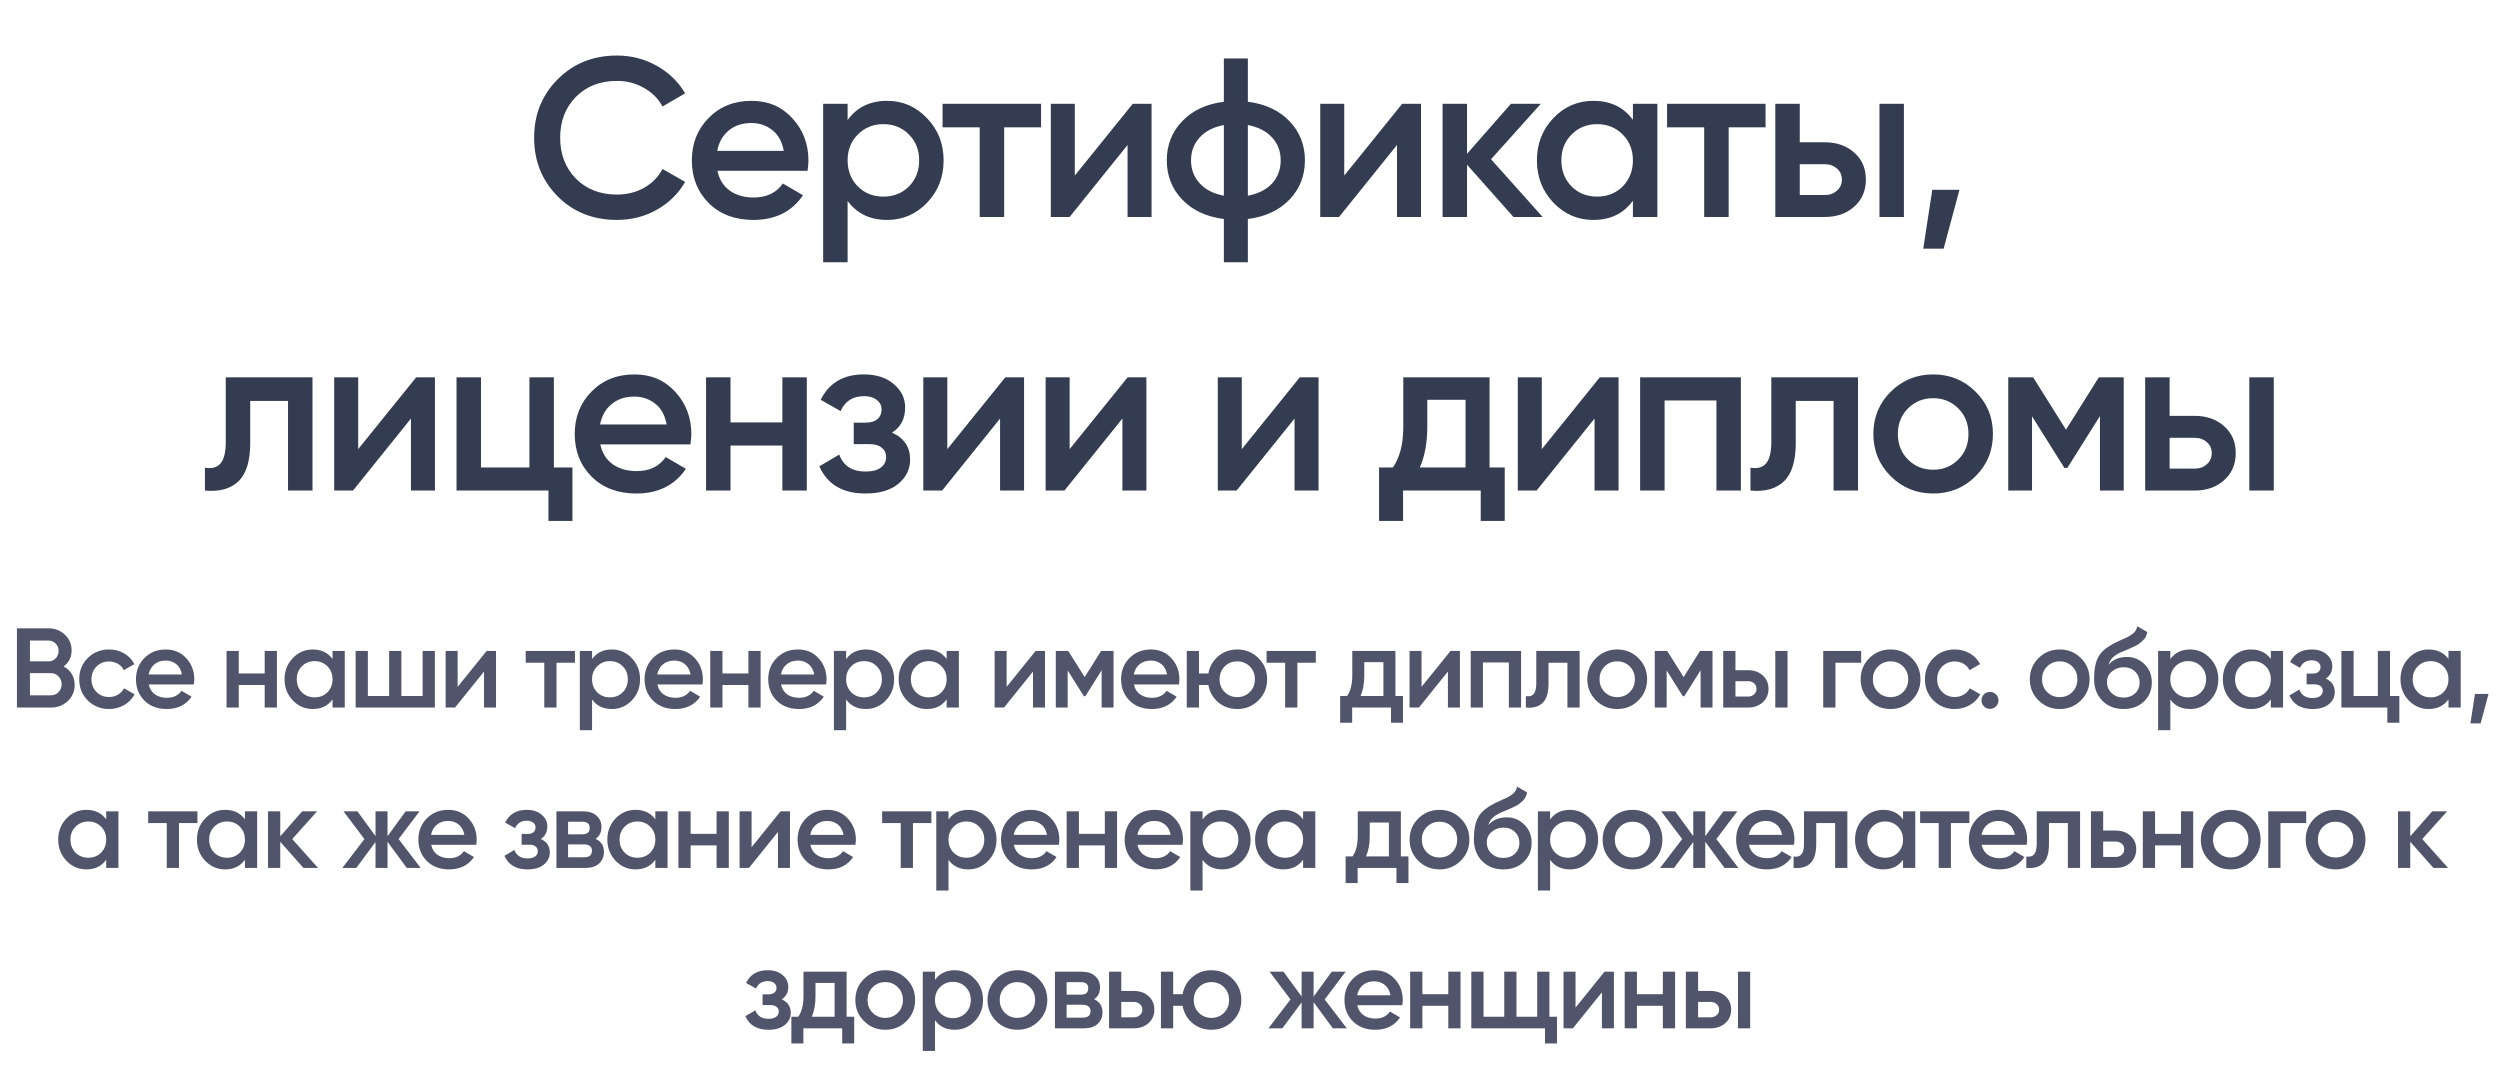 <?xml version="1.0" encoding="UTF-8"?> <svg xmlns="http://www.w3.org/2000/svg" width="265" height="113" viewBox="0 0 265 113" fill="none"> <path d="M65.401 23.312C62.873 23.312 60.777 22.48 59.113 20.816C57.449 19.136 56.617 17.064 56.617 14.6C56.617 12.136 57.449 10.072 59.113 8.408C60.777 6.728 62.873 5.888 65.401 5.888C66.921 5.888 68.321 6.248 69.601 6.968C70.897 7.688 71.905 8.664 72.625 9.896L70.225 11.288C69.777 10.456 69.121 9.8 68.257 9.32C67.409 8.824 66.457 8.576 65.401 8.576C63.609 8.576 62.153 9.144 61.033 10.28C59.929 11.416 59.377 12.856 59.377 14.6C59.377 16.344 59.929 17.784 61.033 18.92C62.153 20.056 63.609 20.624 65.401 20.624C66.457 20.624 67.417 20.384 68.281 19.904C69.145 19.408 69.793 18.744 70.225 17.912L72.625 19.28C71.921 20.512 70.921 21.496 69.625 22.232C68.345 22.952 66.937 23.312 65.401 23.312ZM76.046 18.104C76.239 19.016 76.678 19.72 77.367 20.216C78.055 20.696 78.894 20.936 79.886 20.936C81.263 20.936 82.294 20.44 82.983 19.448L85.118 20.696C83.934 22.44 82.183 23.312 79.862 23.312C77.91 23.312 76.335 22.72 75.135 21.536C73.934 20.336 73.335 18.824 73.335 17C73.335 15.208 73.927 13.712 75.111 12.512C76.294 11.296 77.814 10.688 79.671 10.688C81.43 10.688 82.871 11.304 83.99 12.536C85.126 13.768 85.695 15.264 85.695 17.024C85.695 17.296 85.662 17.656 85.599 18.104H76.046ZM76.022 15.992H83.079C82.903 15.016 82.495 14.28 81.855 13.784C81.231 13.288 80.495 13.04 79.647 13.04C78.686 13.04 77.886 13.304 77.246 13.832C76.606 14.36 76.198 15.08 76.022 15.992ZM94.047 10.688C95.695 10.688 97.103 11.304 98.271 12.536C99.439 13.752 100.023 15.24 100.023 17C100.023 18.776 99.439 20.272 98.271 21.488C97.103 22.704 95.695 23.312 94.047 23.312C92.223 23.312 90.823 22.64 89.847 21.296V27.8H87.255V11H89.847V12.728C90.823 11.368 92.223 10.688 94.047 10.688ZM90.927 19.76C91.647 20.48 92.551 20.84 93.639 20.84C94.727 20.84 95.631 20.48 96.351 19.76C97.071 19.024 97.431 18.104 97.431 17C97.431 15.896 97.071 14.984 96.351 14.264C95.631 13.528 94.727 13.16 93.639 13.16C92.551 13.16 91.647 13.528 90.927 14.264C90.207 14.984 89.847 15.896 89.847 17C89.847 18.104 90.207 19.024 90.927 19.76ZM110.352 11V13.496H106.44V23H103.848V13.496H99.912V11H110.352ZM120.074 11H122.066V23H119.522V15.368L113.378 23H111.386V11H113.93V18.608L120.074 11ZM136.689 12.848C137.777 13.984 138.321 15.368 138.321 17C138.321 18.632 137.777 20.016 136.689 21.152C135.601 22.288 134.129 22.976 132.273 23.216V27.8H129.729V23.216C127.873 22.976 126.401 22.288 125.313 21.152C124.225 20.016 123.681 18.632 123.681 17C123.681 15.368 124.225 13.984 125.313 12.848C126.401 11.712 127.873 11.024 129.729 10.784V6.2H132.273V10.784C134.129 11.024 135.601 11.712 136.689 12.848ZM132.273 20.744C133.377 20.536 134.233 20.104 134.841 19.448C135.449 18.776 135.753 17.96 135.753 17C135.753 16.04 135.449 15.232 134.841 14.576C134.233 13.904 133.377 13.464 132.273 13.256V20.744ZM127.161 14.576C126.553 15.248 126.249 16.056 126.249 17C126.249 17.944 126.553 18.752 127.161 19.424C127.769 20.096 128.625 20.536 129.729 20.744V13.256C128.625 13.464 127.769 13.904 127.161 14.576ZM148.634 11H150.626V23H148.082V15.368L141.938 23H139.946V11H142.49V18.608L148.634 11ZM163.521 23H160.425L155.505 17.456V23H152.913V11H155.505V16.304L160.161 11H163.329L158.049 16.88L163.521 23ZM173.088 11H175.68V23H173.088V21.272C172.112 22.632 170.712 23.312 168.888 23.312C167.24 23.312 165.832 22.704 164.664 21.488C163.496 20.256 162.912 18.76 162.912 17C162.912 15.224 163.496 13.728 164.664 12.512C165.832 11.296 167.24 10.688 168.888 10.688C170.712 10.688 172.112 11.36 173.088 12.704V11ZM166.584 19.76C167.304 20.48 168.208 20.84 169.296 20.84C170.384 20.84 171.288 20.48 172.008 19.76C172.728 19.024 173.088 18.104 173.088 17C173.088 15.896 172.728 14.984 172.008 14.264C171.288 13.528 170.384 13.16 169.296 13.16C168.208 13.16 167.304 13.528 166.584 14.264C165.864 14.984 165.504 15.896 165.504 17C165.504 18.104 165.864 19.024 166.584 19.76ZM187.149 11V13.496H183.237V23H180.645V13.496H176.709V11H187.149ZM193.415 15.08C194.695 15.08 195.743 15.448 196.559 16.184C197.375 16.904 197.783 17.856 197.783 19.04C197.783 20.208 197.375 21.16 196.559 21.896C195.743 22.632 194.695 23 193.415 23H188.183V11H190.775V15.08H193.415ZM199.223 11H201.815V23H199.223V11ZM193.439 20.672C193.951 20.672 194.375 20.52 194.711 20.216C195.063 19.912 195.239 19.52 195.239 19.04C195.239 18.544 195.063 18.152 194.711 17.864C194.375 17.56 193.951 17.408 193.439 17.408H190.775V20.672H193.439ZM207.703 20.12L206.023 26.36H203.863L204.823 20.12H207.703ZM33.123 40V52H30.531V42.496H26.523V46.96C26.523 48.864 26.107 50.216 25.275 51.016C24.443 51.816 23.259 52.144 21.723 52V49.576C22.459 49.704 23.011 49.552 23.379 49.12C23.747 48.688 23.931 47.928 23.931 46.84V40H33.123ZM44.112 40H46.104V52H43.56V44.368L37.416 52H35.424V40H37.968V47.608L44.112 40ZM58.711 49.552H60.679V55.216H58.135V52H48.391V40H50.983V49.552H56.119V40H58.711V49.552ZM63.633 47.104C63.825 48.016 64.265 48.72 64.953 49.216C65.641 49.696 66.481 49.936 67.473 49.936C68.849 49.936 69.881 49.44 70.569 48.448L72.705 49.696C71.521 51.44 69.769 52.312 67.449 52.312C65.497 52.312 63.921 51.72 62.721 50.536C61.521 49.336 60.921 47.824 60.921 46C60.921 44.208 61.513 42.712 62.697 41.512C63.881 40.296 65.401 39.688 67.257 39.688C69.017 39.688 70.457 40.304 71.577 41.536C72.713 42.768 73.281 44.264 73.281 46.024C73.281 46.296 73.249 46.656 73.185 47.104H63.633ZM63.609 44.992H70.665C70.489 44.016 70.081 43.28 69.441 42.784C68.817 42.288 68.081 42.04 67.233 42.04C66.273 42.04 65.473 42.304 64.833 42.832C64.193 43.36 63.785 44.08 63.609 44.992ZM82.93 40H85.522V52H82.93V47.224H77.434V52H74.842V40H77.434V44.776H82.93V40ZM94.553 45.856C95.833 46.432 96.473 47.384 96.473 48.712C96.473 49.736 96.057 50.592 95.225 51.28C94.393 51.968 93.233 52.312 91.745 52.312C89.329 52.312 87.697 51.352 86.849 49.432L88.961 48.184C89.393 49.384 90.329 49.984 91.769 49.984C92.441 49.984 92.969 49.848 93.353 49.576C93.737 49.288 93.929 48.912 93.929 48.448C93.929 48.032 93.777 47.704 93.473 47.464C93.169 47.208 92.745 47.08 92.201 47.08H90.497V44.8H91.769C92.297 44.8 92.705 44.68 92.993 44.44C93.297 44.184 93.449 43.84 93.449 43.408C93.449 42.992 93.281 42.656 92.945 42.4C92.609 42.128 92.161 41.992 91.601 41.992C90.401 41.992 89.569 42.52 89.105 43.576L86.993 42.376C87.889 40.584 89.409 39.688 91.553 39.688C92.897 39.688 93.961 40.032 94.745 40.72C95.545 41.392 95.945 42.216 95.945 43.192C95.945 44.392 95.481 45.28 94.553 45.856ZM106.559 40H108.551V52H106.007V44.368L99.863 52H97.871V40H100.415V47.608L106.559 40ZM119.526 40H121.518V52H118.974V44.368L112.83 52H110.838V40H113.382V47.608L119.526 40ZM137.774 40H139.766V52H137.222V44.368L131.078 52H129.086V40H131.63V47.608L137.774 40ZM157.893 49.552H159.501V55.216H156.957V52H148.725V55.216H146.181V49.552H147.645C148.381 48.512 148.749 47.064 148.749 45.208V40H157.893V49.552ZM150.501 49.552H155.349V42.376H151.293V45.208C151.293 46.92 151.029 48.368 150.501 49.552ZM169.575 40H171.567V52H169.023V44.368L162.879 52H160.887V40H163.431V47.608L169.575 40ZM184.534 40V52H181.942V42.448H176.446V52H173.854V40H184.534ZM196.95 40V52H194.358V42.496H190.35V46.96C190.35 48.864 189.934 50.216 189.102 51.016C188.27 51.816 187.086 52.144 185.55 52V49.576C186.286 49.704 186.838 49.552 187.206 49.12C187.574 48.688 187.758 47.928 187.758 46.84V40H196.95ZM204.914 52.312C203.154 52.312 201.658 51.704 200.426 50.488C199.194 49.272 198.578 47.776 198.578 46C198.578 44.224 199.194 42.728 200.426 41.512C201.658 40.296 203.154 39.688 204.914 39.688C206.69 39.688 208.186 40.296 209.402 41.512C210.634 42.728 211.25 44.224 211.25 46C211.25 47.776 210.634 49.272 209.402 50.488C208.186 51.704 206.69 52.312 204.914 52.312ZM202.25 48.712C202.97 49.432 203.858 49.792 204.914 49.792C205.97 49.792 206.858 49.432 207.578 48.712C208.298 47.992 208.658 47.088 208.658 46C208.658 44.912 208.298 44.008 207.578 43.288C206.858 42.568 205.97 42.208 204.914 42.208C203.858 42.208 202.97 42.568 202.25 43.288C201.53 44.008 201.17 44.912 201.17 46C201.17 47.088 201.53 47.992 202.25 48.712ZM225.114 40V52H222.594V44.104L219.138 49.6H218.826L215.394 44.128V52H212.874V40H215.514L218.994 45.544L222.474 40H225.114ZM232.62 44.08C233.9 44.08 234.948 44.448 235.764 45.184C236.58 45.904 236.988 46.856 236.988 48.04C236.988 49.208 236.58 50.16 235.764 50.896C234.948 51.632 233.9 52 232.62 52H227.388V40H229.98V44.08H232.62ZM238.428 40H241.02V52H238.428V40ZM232.644 49.672C233.156 49.672 233.58 49.52 233.916 49.216C234.268 48.912 234.444 48.52 234.444 48.04C234.444 47.544 234.268 47.152 233.916 46.864C233.58 46.56 233.156 46.408 232.644 46.408H229.98V49.672H232.644Z" fill="#333C50"></path> <path d="M6.739 70.644C7.107 70.836 7.395 71.1 7.603 71.436C7.811 71.772 7.915 72.16 7.915 72.6C7.915 73.288 7.671 73.86 7.183 74.316C6.695 74.772 6.099 75 5.395 75H1.795V66.6H5.131C5.819 66.6 6.399 66.824 6.871 67.272C7.351 67.712 7.591 68.264 7.591 68.928C7.591 69.656 7.307 70.228 6.739 70.644ZM5.131 67.896H3.175V70.104H5.131C5.435 70.104 5.691 70 5.899 69.792C6.107 69.576 6.211 69.312 6.211 69C6.211 68.688 6.107 68.428 5.899 68.22C5.691 68.004 5.435 67.896 5.131 67.896ZM5.395 73.704C5.715 73.704 5.983 73.592 6.199 73.368C6.423 73.136 6.535 72.856 6.535 72.528C6.535 72.2 6.423 71.924 6.199 71.7C5.983 71.468 5.715 71.352 5.395 71.352H3.175V73.704H5.395ZM11.566 75.156C10.662 75.156 9.906 74.852 9.298 74.244C8.698 73.636 8.398 72.888 8.398 72C8.398 71.104 8.698 70.356 9.298 69.756C9.906 69.148 10.662 68.844 11.566 68.844C12.15 68.844 12.682 68.984 13.162 69.264C13.642 69.544 14.002 69.92 14.242 70.392L13.126 71.04C12.99 70.752 12.782 70.528 12.502 70.368C12.23 70.2 11.914 70.116 11.554 70.116C11.026 70.116 10.582 70.296 10.222 70.656C9.87 71.016 9.694 71.464 9.694 72C9.694 72.536 9.87 72.984 10.222 73.344C10.582 73.704 11.026 73.884 11.554 73.884C11.906 73.884 12.222 73.8 12.502 73.632C12.79 73.464 13.006 73.24 13.15 72.96L14.266 73.596C14.01 74.076 13.642 74.456 13.162 74.736C12.682 75.016 12.15 75.156 11.566 75.156ZM15.769 72.552C15.865 73.008 16.085 73.36 16.429 73.608C16.773 73.848 17.193 73.968 17.689 73.968C18.377 73.968 18.893 73.72 19.237 73.224L20.305 73.848C19.713 74.72 18.837 75.156 17.677 75.156C16.701 75.156 15.913 74.86 15.313 74.268C14.713 73.668 14.413 72.912 14.413 72C14.413 71.104 14.709 70.356 15.301 69.756C15.893 69.148 16.653 68.844 17.581 68.844C18.461 68.844 19.181 69.152 19.741 69.768C20.309 70.384 20.593 71.132 20.593 72.012C20.593 72.148 20.577 72.328 20.545 72.552H15.769ZM15.757 71.496H19.285C19.197 71.008 18.993 70.64 18.673 70.392C18.361 70.144 17.993 70.02 17.569 70.02C17.089 70.02 16.689 70.152 16.369 70.416C16.049 70.68 15.845 71.04 15.757 71.496ZM28.057 69H29.353V75H28.057V72.612H25.309V75H24.013V69H25.309V71.388H28.057V69ZM35.249 69H36.545V75H35.249V74.136C34.761 74.816 34.061 75.156 33.149 75.156C32.325 75.156 31.621 74.852 31.037 74.244C30.453 73.628 30.161 72.88 30.161 72C30.161 71.112 30.453 70.364 31.037 69.756C31.621 69.148 32.325 68.844 33.149 68.844C34.061 68.844 34.761 69.18 35.249 69.852V69ZM31.997 73.38C32.357 73.74 32.809 73.92 33.353 73.92C33.897 73.92 34.349 73.74 34.709 73.38C35.069 73.012 35.249 72.552 35.249 72C35.249 71.448 35.069 70.992 34.709 70.632C34.349 70.264 33.897 70.08 33.353 70.08C32.809 70.08 32.357 70.264 31.997 70.632C31.637 70.992 31.457 71.448 31.457 72C31.457 72.552 31.637 73.012 31.997 73.38ZM44.8 69H46.096V75H37.696V69H38.992V73.776H41.248V69H42.544V73.776H44.8V69ZM51.582 69H52.578V75H51.306V71.184L48.234 75H47.238V69H48.51V72.804L51.582 69ZM60.946 69V70.248H58.99V75H57.694V70.248H55.726V69H60.946ZM64.859 68.844C65.683 68.844 66.387 69.152 66.971 69.768C67.555 70.376 67.847 71.12 67.847 72C67.847 72.888 67.555 73.636 66.971 74.244C66.387 74.852 65.683 75.156 64.859 75.156C63.947 75.156 63.247 74.82 62.759 74.148V77.4H61.463V69H62.759V69.864C63.247 69.184 63.947 68.844 64.859 68.844ZM63.299 73.38C63.659 73.74 64.111 73.92 64.655 73.92C65.199 73.92 65.651 73.74 66.011 73.38C66.371 73.012 66.551 72.552 66.551 72C66.551 71.448 66.371 70.992 66.011 70.632C65.651 70.264 65.199 70.08 64.655 70.08C64.111 70.08 63.659 70.264 63.299 70.632C62.939 70.992 62.759 71.448 62.759 72C62.759 72.552 62.939 73.012 63.299 73.38ZM69.681 72.552C69.777 73.008 69.997 73.36 70.341 73.608C70.685 73.848 71.105 73.968 71.601 73.968C72.289 73.968 72.805 73.72 73.149 73.224L74.217 73.848C73.625 74.72 72.749 75.156 71.589 75.156C70.613 75.156 69.825 74.86 69.225 74.268C68.625 73.668 68.325 72.912 68.325 72C68.325 71.104 68.621 70.356 69.213 69.756C69.805 69.148 70.565 68.844 71.493 68.844C72.373 68.844 73.093 69.152 73.653 69.768C74.221 70.384 74.505 71.132 74.505 72.012C74.505 72.148 74.489 72.328 74.457 72.552H69.681ZM69.669 71.496H73.197C73.109 71.008 72.905 70.64 72.585 70.392C72.273 70.144 71.905 70.02 71.481 70.02C71.001 70.02 70.601 70.152 70.281 70.416C69.961 70.68 69.757 71.04 69.669 71.496ZM79.33 69H80.626V75H79.33V72.612H76.582V75H75.286V69H76.582V71.388H79.33V69ZM82.789 72.552C82.885 73.008 83.105 73.36 83.449 73.608C83.793 73.848 84.213 73.968 84.709 73.968C85.397 73.968 85.913 73.72 86.257 73.224L87.325 73.848C86.733 74.72 85.857 75.156 84.697 75.156C83.721 75.156 82.933 74.86 82.333 74.268C81.733 73.668 81.433 72.912 81.433 72C81.433 71.104 81.729 70.356 82.321 69.756C82.913 69.148 83.673 68.844 84.601 68.844C85.481 68.844 86.201 69.152 86.761 69.768C87.329 70.384 87.613 71.132 87.613 72.012C87.613 72.148 87.597 72.328 87.565 72.552H82.789ZM82.777 71.496H86.305C86.217 71.008 86.013 70.64 85.693 70.392C85.381 70.144 85.013 70.02 84.589 70.02C84.109 70.02 83.709 70.152 83.389 70.416C83.069 70.68 82.865 71.04 82.777 71.496ZM91.79 68.844C92.614 68.844 93.318 69.152 93.902 69.768C94.486 70.376 94.778 71.12 94.778 72C94.778 72.888 94.486 73.636 93.902 74.244C93.318 74.852 92.614 75.156 91.79 75.156C90.878 75.156 90.178 74.82 89.69 74.148V77.4H88.394V69H89.69V69.864C90.178 69.184 90.878 68.844 91.79 68.844ZM90.23 73.38C90.59 73.74 91.042 73.92 91.586 73.92C92.13 73.92 92.582 73.74 92.942 73.38C93.302 73.012 93.482 72.552 93.482 72C93.482 71.448 93.302 70.992 92.942 70.632C92.582 70.264 92.13 70.08 91.586 70.08C91.042 70.08 90.59 70.264 90.23 70.632C89.87 70.992 89.69 71.448 89.69 72C89.69 72.552 89.87 73.012 90.23 73.38ZM100.344 69H101.64V75H100.344V74.136C99.856 74.816 99.156 75.156 98.244 75.156C97.42 75.156 96.716 74.852 96.132 74.244C95.548 73.628 95.256 72.88 95.256 72C95.256 71.112 95.548 70.364 96.132 69.756C96.716 69.148 97.42 68.844 98.244 68.844C99.156 68.844 99.856 69.18 100.344 69.852V69ZM97.092 73.38C97.452 73.74 97.904 73.92 98.448 73.92C98.992 73.92 99.444 73.74 99.804 73.38C100.164 73.012 100.344 72.552 100.344 72C100.344 71.448 100.164 70.992 99.804 70.632C99.444 70.264 98.992 70.08 98.448 70.08C97.904 70.08 97.452 70.264 97.092 70.632C96.732 70.992 96.552 71.448 96.552 72C96.552 72.552 96.732 73.012 97.092 73.38ZM109.775 69H110.771V75H109.499V71.184L106.427 75H105.431V69H106.703V72.804L109.775 69ZM118.035 69V75H116.775V71.052L115.047 73.8H114.891L113.175 71.064V75H111.915V69H113.235L114.975 71.772L116.715 69H118.035ZM120.192 72.552C120.288 73.008 120.508 73.36 120.852 73.608C121.196 73.848 121.616 73.968 122.112 73.968C122.8 73.968 123.316 73.72 123.66 73.224L124.728 73.848C124.136 74.72 123.26 75.156 122.1 75.156C121.124 75.156 120.336 74.86 119.736 74.268C119.136 73.668 118.836 72.912 118.836 72C118.836 71.104 119.132 70.356 119.724 69.756C120.316 69.148 121.076 68.844 122.004 68.844C122.884 68.844 123.604 69.152 124.164 69.768C124.732 70.384 125.016 71.132 125.016 72.012C125.016 72.148 125 72.328 124.968 72.552H120.192ZM120.18 71.496H123.708C123.62 71.008 123.416 70.64 123.096 70.392C122.784 70.144 122.416 70.02 121.992 70.02C121.512 70.02 121.112 70.152 120.792 70.416C120.472 70.68 120.268 71.04 120.18 71.496ZM131.148 68.844C132.028 68.844 132.776 69.148 133.392 69.756C134.008 70.364 134.316 71.112 134.316 72C134.316 72.888 134.008 73.636 133.392 74.244C132.776 74.852 132.028 75.156 131.148 75.156C130.372 75.156 129.7 74.92 129.132 74.448C128.572 73.968 128.224 73.356 128.088 72.612H127.092V75H125.796V69H127.092V71.388H128.088C128.224 70.644 128.572 70.036 129.132 69.564C129.7 69.084 130.372 68.844 131.148 68.844ZM129.816 73.356C130.176 73.716 130.62 73.896 131.148 73.896C131.676 73.896 132.12 73.716 132.48 73.356C132.84 72.996 133.02 72.544 133.02 72C133.02 71.456 132.84 71.004 132.48 70.644C132.12 70.284 131.676 70.104 131.148 70.104C130.62 70.104 130.176 70.284 129.816 70.644C129.456 71.004 129.276 71.456 129.276 72C129.276 72.544 129.456 72.996 129.816 73.356ZM139.477 69V70.248H137.521V75H136.225V70.248H134.257V69H139.477ZM147.914 73.776H148.718V76.608H147.446V75H143.33V76.608H142.058V73.776H142.79C143.158 73.256 143.342 72.532 143.342 71.604V69H147.914V73.776ZM144.218 73.776H146.642V70.188H144.614V71.604C144.614 72.46 144.482 73.184 144.218 73.776ZM153.755 69H154.751V75H153.479V71.184L150.407 75H149.411V69H150.683V72.804L153.755 69ZM161.235 69V75H159.939V70.224H157.191V75H155.895V69H161.235ZM167.442 69V75H166.146V70.248H164.142V72.48C164.142 73.432 163.934 74.108 163.518 74.508C163.102 74.908 162.51 75.072 161.742 75V73.788C162.11 73.852 162.386 73.776 162.57 73.56C162.754 73.344 162.846 72.964 162.846 72.42V69H167.442ZM171.425 75.156C170.545 75.156 169.797 74.852 169.181 74.244C168.565 73.636 168.257 72.888 168.257 72C168.257 71.112 168.565 70.364 169.181 69.756C169.797 69.148 170.545 68.844 171.425 68.844C172.313 68.844 173.061 69.148 173.669 69.756C174.285 70.364 174.593 71.112 174.593 72C174.593 72.888 174.285 73.636 173.669 74.244C173.061 74.852 172.313 75.156 171.425 75.156ZM170.093 73.356C170.453 73.716 170.897 73.896 171.425 73.896C171.953 73.896 172.397 73.716 172.757 73.356C173.117 72.996 173.297 72.544 173.297 72C173.297 71.456 173.117 71.004 172.757 70.644C172.397 70.284 171.953 70.104 171.425 70.104C170.897 70.104 170.453 70.284 170.093 70.644C169.733 71.004 169.553 71.456 169.553 72C169.553 72.544 169.733 72.996 170.093 73.356ZM181.525 69V75H180.265V71.052L178.537 73.8H178.381L176.665 71.064V75H175.405V69H176.725L178.465 71.772L180.205 69H181.525ZM185.278 71.04C185.918 71.04 186.442 71.224 186.85 71.592C187.258 71.952 187.462 72.428 187.462 73.02C187.462 73.604 187.258 74.08 186.85 74.448C186.442 74.816 185.918 75 185.278 75H182.662V69H183.958V71.04H185.278ZM188.182 69H189.478V75H188.182V69ZM185.29 73.836C185.546 73.836 185.758 73.76 185.926 73.608C186.102 73.456 186.19 73.26 186.19 73.02C186.19 72.772 186.102 72.576 185.926 72.432C185.758 72.28 185.546 72.204 185.29 72.204H183.958V73.836H185.29ZM197.282 69V70.248H194.558V75H193.262V69H197.282ZM200.398 75.156C199.518 75.156 198.77 74.852 198.154 74.244C197.538 73.636 197.23 72.888 197.23 72C197.23 71.112 197.538 70.364 198.154 69.756C198.77 69.148 199.518 68.844 200.398 68.844C201.286 68.844 202.034 69.148 202.642 69.756C203.258 70.364 203.566 71.112 203.566 72C203.566 72.888 203.258 73.636 202.642 74.244C202.034 74.852 201.286 75.156 200.398 75.156ZM199.066 73.356C199.426 73.716 199.87 73.896 200.398 73.896C200.926 73.896 201.37 73.716 201.73 73.356C202.09 72.996 202.27 72.544 202.27 72C202.27 71.456 202.09 71.004 201.73 70.644C201.37 70.284 200.926 70.104 200.398 70.104C199.87 70.104 199.426 70.284 199.066 70.644C198.706 71.004 198.526 71.456 198.526 72C198.526 72.544 198.706 72.996 199.066 73.356ZM207.21 75.156C206.306 75.156 205.55 74.852 204.942 74.244C204.342 73.636 204.042 72.888 204.042 72C204.042 71.104 204.342 70.356 204.942 69.756C205.55 69.148 206.306 68.844 207.21 68.844C207.794 68.844 208.326 68.984 208.806 69.264C209.286 69.544 209.646 69.92 209.886 70.392L208.77 71.04C208.634 70.752 208.426 70.528 208.146 70.368C207.874 70.2 207.558 70.116 207.198 70.116C206.67 70.116 206.226 70.296 205.866 70.656C205.514 71.016 205.338 71.464 205.338 72C205.338 72.536 205.514 72.984 205.866 73.344C206.226 73.704 206.67 73.884 207.198 73.884C207.55 73.884 207.866 73.8 208.146 73.632C208.434 73.464 208.65 73.24 208.794 72.96L209.91 73.596C209.654 74.076 209.286 74.456 208.806 74.736C208.326 75.016 207.794 75.156 207.21 75.156ZM211.575 74.88C211.399 75.056 211.187 75.144 210.939 75.144C210.691 75.144 210.479 75.056 210.303 74.88C210.127 74.704 210.039 74.492 210.039 74.244C210.039 73.996 210.123 73.784 210.291 73.608C210.467 73.432 210.683 73.344 210.939 73.344C211.187 73.344 211.399 73.432 211.575 73.608C211.751 73.784 211.839 73.996 211.839 74.244C211.839 74.492 211.751 74.704 211.575 74.88ZM218.329 75.156C217.449 75.156 216.701 74.852 216.085 74.244C215.469 73.636 215.161 72.888 215.161 72C215.161 71.112 215.469 70.364 216.085 69.756C216.701 69.148 217.449 68.844 218.329 68.844C219.217 68.844 219.965 69.148 220.573 69.756C221.189 70.364 221.497 71.112 221.497 72C221.497 72.888 221.189 73.636 220.573 74.244C219.965 74.852 219.217 75.156 218.329 75.156ZM216.997 73.356C217.357 73.716 217.801 73.896 218.329 73.896C218.857 73.896 219.301 73.716 219.661 73.356C220.021 72.996 220.201 72.544 220.201 72C220.201 71.456 220.021 71.004 219.661 70.644C219.301 70.284 218.857 70.104 218.329 70.104C217.801 70.104 217.357 70.284 216.997 70.644C216.637 71.004 216.457 71.456 216.457 72C216.457 72.544 216.637 72.996 216.997 73.356ZM225.093 75.156C224.173 75.156 223.421 74.86 222.837 74.268C222.261 73.668 221.973 72.904 221.973 71.976C221.973 70.96 222.125 70.176 222.429 69.624C222.733 69.064 223.349 68.556 224.277 68.1C224.429 68.028 224.653 67.924 224.949 67.788C225.253 67.652 225.461 67.556 225.573 67.5C225.685 67.436 225.825 67.348 225.993 67.236C226.161 67.116 226.285 66.992 226.365 66.864C226.445 66.728 226.509 66.568 226.557 66.384L227.613 66.996C227.581 67.172 227.529 67.336 227.457 67.488C227.385 67.632 227.281 67.768 227.145 67.896C227.009 68.024 226.889 68.128 226.785 68.208C226.689 68.288 226.525 68.384 226.293 68.496C226.061 68.608 225.889 68.688 225.777 68.736C225.673 68.784 225.473 68.868 225.177 68.988C224.649 69.196 224.261 69.412 224.013 69.636C223.773 69.852 223.605 70.124 223.509 70.452C223.989 69.908 224.641 69.636 225.465 69.636C226.169 69.636 226.781 69.888 227.301 70.392C227.829 70.896 228.093 71.548 228.093 72.348C228.093 73.164 227.813 73.836 227.253 74.364C226.701 74.892 225.981 75.156 225.093 75.156ZM225.081 73.944C225.585 73.944 225.997 73.796 226.317 73.5C226.637 73.196 226.797 72.812 226.797 72.348C226.797 71.876 226.637 71.488 226.317 71.184C226.005 70.88 225.597 70.728 225.093 70.728C224.645 70.728 224.241 70.872 223.881 71.16C223.521 71.44 223.341 71.816 223.341 72.288C223.341 72.768 223.509 73.164 223.845 73.476C224.181 73.788 224.593 73.944 225.081 73.944ZM232.154 68.844C232.978 68.844 233.682 69.152 234.266 69.768C234.85 70.376 235.142 71.12 235.142 72C235.142 72.888 234.85 73.636 234.266 74.244C233.682 74.852 232.978 75.156 232.154 75.156C231.242 75.156 230.542 74.82 230.054 74.148V77.4H228.758V69H230.054V69.864C230.542 69.184 231.242 68.844 232.154 68.844ZM230.594 73.38C230.954 73.74 231.406 73.92 231.95 73.92C232.494 73.92 232.946 73.74 233.306 73.38C233.666 73.012 233.846 72.552 233.846 72C233.846 71.448 233.666 70.992 233.306 70.632C232.946 70.264 232.494 70.08 231.95 70.08C231.406 70.08 230.954 70.264 230.594 70.632C230.234 70.992 230.054 71.448 230.054 72C230.054 72.552 230.234 73.012 230.594 73.38ZM240.708 69H242.004V75H240.708V74.136C240.22 74.816 239.52 75.156 238.608 75.156C237.784 75.156 237.08 74.852 236.496 74.244C235.912 73.628 235.62 72.88 235.62 72C235.62 71.112 235.912 70.364 236.496 69.756C237.08 69.148 237.784 68.844 238.608 68.844C239.52 68.844 240.22 69.18 240.708 69.852V69ZM237.456 73.38C237.816 73.74 238.268 73.92 238.812 73.92C239.356 73.92 239.808 73.74 240.168 73.38C240.528 73.012 240.708 72.552 240.708 72C240.708 71.448 240.528 70.992 240.168 70.632C239.808 70.264 239.356 70.08 238.812 70.08C238.268 70.08 237.816 70.264 237.456 70.632C237.096 70.992 236.916 71.448 236.916 72C236.916 72.552 237.096 73.012 237.456 73.38ZM246.527 71.928C247.167 72.216 247.487 72.692 247.487 73.356C247.487 73.868 247.279 74.296 246.863 74.64C246.447 74.984 245.867 75.156 245.123 75.156C243.915 75.156 243.099 74.676 242.675 73.716L243.731 73.092C243.947 73.692 244.415 73.992 245.135 73.992C245.471 73.992 245.735 73.924 245.927 73.788C246.119 73.644 246.215 73.456 246.215 73.224C246.215 73.016 246.139 72.852 245.987 72.732C245.835 72.604 245.623 72.54 245.351 72.54H244.499V71.4H245.135C245.399 71.4 245.603 71.34 245.747 71.22C245.899 71.092 245.975 70.92 245.975 70.704C245.975 70.496 245.891 70.328 245.723 70.2C245.555 70.064 245.331 69.996 245.051 69.996C244.451 69.996 244.035 70.26 243.803 70.788L242.747 70.188C243.195 69.292 243.955 68.844 245.027 68.844C245.699 68.844 246.231 69.016 246.623 69.36C247.023 69.696 247.223 70.108 247.223 70.596C247.223 71.196 246.991 71.64 246.527 71.928ZM253.346 73.776H254.33V76.608H253.058V75H248.186V69H249.482V73.776H252.05V69H253.346V73.776ZM259.538 69H260.834V75H259.538V74.136C259.05 74.816 258.35 75.156 257.438 75.156C256.614 75.156 255.91 74.852 255.326 74.244C254.742 73.628 254.45 72.88 254.45 72C254.45 71.112 254.742 70.364 255.326 69.756C255.91 69.148 256.614 68.844 257.438 68.844C258.35 68.844 259.05 69.18 259.538 69.852V69ZM256.286 73.38C256.646 73.74 257.098 73.92 257.642 73.92C258.186 73.92 258.638 73.74 258.998 73.38C259.358 73.012 259.538 72.552 259.538 72C259.538 71.448 259.358 70.992 258.998 70.632C258.638 70.264 258.186 70.08 257.642 70.08C257.098 70.08 256.646 70.264 256.286 70.632C255.926 70.992 255.746 71.448 255.746 72C255.746 72.552 255.926 73.012 256.286 73.38ZM263.785 73.56L262.945 76.68H261.865L262.345 73.56H263.785ZM11.258 86H12.554V92H11.258V91.136C10.77 91.816 10.07 92.156 9.158 92.156C8.334 92.156 7.63 91.852 7.046 91.244C6.462 90.628 6.17 89.88 6.17 89C6.17 88.112 6.462 87.364 7.046 86.756C7.63 86.148 8.334 85.844 9.158 85.844C10.07 85.844 10.77 86.18 11.258 86.852V86ZM8.006 90.38C8.366 90.74 8.818 90.92 9.362 90.92C9.906 90.92 10.358 90.74 10.718 90.38C11.078 90.012 11.258 89.552 11.258 89C11.258 88.448 11.078 87.992 10.718 87.632C10.358 87.264 9.906 87.08 9.362 87.08C8.818 87.08 8.366 87.264 8.006 87.632C7.646 87.992 7.466 88.448 7.466 89C7.466 89.552 7.646 90.012 8.006 90.38ZM20.928 86V87.248H18.972V92H17.676V87.248H15.708V86H20.928ZM25.963 86H27.259V92H25.963V91.136C25.475 91.816 24.775 92.156 23.863 92.156C23.039 92.156 22.335 91.852 21.751 91.244C21.167 90.628 20.875 89.88 20.875 89C20.875 88.112 21.167 87.364 21.751 86.756C22.335 86.148 23.039 85.844 23.863 85.844C24.775 85.844 25.475 86.18 25.963 86.852V86ZM22.711 90.38C23.071 90.74 23.523 90.92 24.067 90.92C24.611 90.92 25.063 90.74 25.423 90.38C25.783 90.012 25.963 89.552 25.963 89C25.963 88.448 25.783 87.992 25.423 87.632C25.063 87.264 24.611 87.08 24.067 87.08C23.523 87.08 23.071 87.264 22.711 87.632C22.351 87.992 22.171 88.448 22.171 89C22.171 89.552 22.351 90.012 22.711 90.38ZM33.714 92H32.166L29.706 89.228V92H28.41V86H29.706V88.652L32.033 86H33.617L30.977 88.94L33.714 92ZM44.593 92H43.117L41.077 89.228V92H39.805V89.252L37.765 92H36.289L38.629 88.94L36.409 86H37.885L39.805 88.628V86H41.077V88.64L42.997 86H44.473L42.253 88.94L44.593 92ZM45.705 89.552C45.801 90.008 46.021 90.36 46.365 90.608C46.709 90.848 47.129 90.968 47.625 90.968C48.313 90.968 48.829 90.72 49.173 90.224L50.241 90.848C49.649 91.72 48.773 92.156 47.613 92.156C46.637 92.156 45.849 91.86 45.249 91.268C44.649 90.668 44.349 89.912 44.349 89C44.349 88.104 44.645 87.356 45.237 86.756C45.829 86.148 46.589 85.844 47.517 85.844C48.397 85.844 49.117 86.152 49.677 86.768C50.245 87.384 50.529 88.132 50.529 89.012C50.529 89.148 50.513 89.328 50.481 89.552H45.705ZM45.693 88.496H49.221C49.133 88.008 48.929 87.64 48.609 87.392C48.297 87.144 47.929 87.02 47.505 87.02C47.025 87.02 46.625 87.152 46.305 87.416C45.985 87.68 45.781 88.04 45.693 88.496ZM57.321 88.928C57.961 89.216 58.281 89.692 58.281 90.356C58.281 90.868 58.073 91.296 57.657 91.64C57.241 91.984 56.661 92.156 55.917 92.156C54.709 92.156 53.893 91.676 53.469 90.716L54.525 90.092C54.741 90.692 55.209 90.992 55.929 90.992C56.265 90.992 56.529 90.924 56.721 90.788C56.913 90.644 57.009 90.456 57.009 90.224C57.009 90.016 56.933 89.852 56.781 89.732C56.629 89.604 56.417 89.54 56.145 89.54H55.293V88.4H55.929C56.193 88.4 56.397 88.34 56.541 88.22C56.693 88.092 56.769 87.92 56.769 87.704C56.769 87.496 56.685 87.328 56.517 87.2C56.349 87.064 56.125 86.996 55.845 86.996C55.245 86.996 54.829 87.26 54.597 87.788L53.541 87.188C53.989 86.292 54.749 85.844 55.821 85.844C56.493 85.844 57.025 86.016 57.417 86.36C57.817 86.696 58.017 87.108 58.017 87.596C58.017 88.196 57.785 88.64 57.321 88.928ZM63.132 88.916C63.724 89.188 64.02 89.648 64.02 90.296C64.02 90.8 63.848 91.212 63.504 91.532C63.168 91.844 62.684 92 62.052 92H58.98V86H61.812C62.428 86 62.904 86.156 63.24 86.468C63.584 86.772 63.756 87.168 63.756 87.656C63.756 88.224 63.548 88.644 63.132 88.916ZM61.716 87.104H60.216V88.436H61.716C62.244 88.436 62.508 88.212 62.508 87.764C62.508 87.324 62.244 87.104 61.716 87.104ZM61.932 90.872C62.476 90.872 62.748 90.636 62.748 90.164C62.748 89.956 62.676 89.796 62.532 89.684C62.388 89.564 62.188 89.504 61.932 89.504H60.216V90.872H61.932ZM69.466 86H70.762V92H69.466V91.136C68.978 91.816 68.278 92.156 67.366 92.156C66.542 92.156 65.838 91.852 65.254 91.244C64.67 90.628 64.378 89.88 64.378 89C64.378 88.112 64.67 87.364 65.254 86.756C65.838 86.148 66.542 85.844 67.366 85.844C68.278 85.844 68.978 86.18 69.466 86.852V86ZM66.214 90.38C66.574 90.74 67.026 90.92 67.57 90.92C68.114 90.92 68.566 90.74 68.926 90.38C69.286 90.012 69.466 89.552 69.466 89C69.466 88.448 69.286 87.992 68.926 87.632C68.566 87.264 68.114 87.08 67.57 87.08C67.026 87.08 66.574 87.264 66.214 87.632C65.854 87.992 65.674 88.448 65.674 89C65.674 89.552 65.854 90.012 66.214 90.38ZM75.956 86H77.252V92H75.956V89.612H73.208V92H71.912V86H73.208V88.388H75.956V86ZM82.74 86H83.736V92H82.464V88.184L79.392 92H78.396V86H79.668V89.804L82.74 86ZM85.9 89.552C85.996 90.008 86.216 90.36 86.56 90.608C86.904 90.848 87.324 90.968 87.82 90.968C88.508 90.968 89.024 90.72 89.368 90.224L90.436 90.848C89.844 91.72 88.968 92.156 87.808 92.156C86.832 92.156 86.044 91.86 85.444 91.268C84.844 90.668 84.544 89.912 84.544 89C84.544 88.104 84.84 87.356 85.432 86.756C86.024 86.148 86.784 85.844 87.712 85.844C88.592 85.844 89.312 86.152 89.872 86.768C90.44 87.384 90.724 88.132 90.724 89.012C90.724 89.148 90.708 89.328 90.676 89.552H85.9ZM85.888 88.496H89.416C89.328 88.008 89.124 87.64 88.804 87.392C88.492 87.144 88.124 87.02 87.7 87.02C87.22 87.02 86.82 87.152 86.5 87.416C86.18 87.68 85.976 88.04 85.888 88.496ZM98.728 86V87.248H96.772V92H95.476V87.248H93.508V86H98.728ZM102.641 85.844C103.465 85.844 104.169 86.152 104.753 86.768C105.337 87.376 105.629 88.12 105.629 89C105.629 89.888 105.337 90.636 104.753 91.244C104.169 91.852 103.465 92.156 102.641 92.156C101.729 92.156 101.029 91.82 100.541 91.148V94.4H99.245V86H100.541V86.864C101.029 86.184 101.729 85.844 102.641 85.844ZM101.081 90.38C101.441 90.74 101.893 90.92 102.437 90.92C102.981 90.92 103.433 90.74 103.793 90.38C104.153 90.012 104.333 89.552 104.333 89C104.333 88.448 104.153 87.992 103.793 87.632C103.433 87.264 102.981 87.08 102.437 87.08C101.893 87.08 101.441 87.264 101.081 87.632C100.721 87.992 100.541 88.448 100.541 89C100.541 89.552 100.721 90.012 101.081 90.38ZM107.464 89.552C107.56 90.008 107.78 90.36 108.124 90.608C108.468 90.848 108.888 90.968 109.384 90.968C110.072 90.968 110.588 90.72 110.932 90.224L112 90.848C111.408 91.72 110.532 92.156 109.372 92.156C108.396 92.156 107.608 91.86 107.008 91.268C106.408 90.668 106.108 89.912 106.108 89C106.108 88.104 106.404 87.356 106.996 86.756C107.588 86.148 108.348 85.844 109.276 85.844C110.156 85.844 110.876 86.152 111.436 86.768C112.004 87.384 112.288 88.132 112.288 89.012C112.288 89.148 112.272 89.328 112.24 89.552H107.464ZM107.452 88.496H110.98C110.892 88.008 110.688 87.64 110.368 87.392C110.056 87.144 109.688 87.02 109.264 87.02C108.784 87.02 108.384 87.152 108.064 87.416C107.744 87.68 107.54 88.04 107.452 88.496ZM117.112 86H118.408V92H117.112V89.612H114.364V92H113.068V86H114.364V88.388H117.112V86ZM120.572 89.552C120.668 90.008 120.888 90.36 121.232 90.608C121.576 90.848 121.996 90.968 122.492 90.968C123.18 90.968 123.696 90.72 124.04 90.224L125.108 90.848C124.516 91.72 123.64 92.156 122.48 92.156C121.504 92.156 120.716 91.86 120.116 91.268C119.516 90.668 119.216 89.912 119.216 89C119.216 88.104 119.512 87.356 120.104 86.756C120.696 86.148 121.456 85.844 122.384 85.844C123.264 85.844 123.984 86.152 124.544 86.768C125.112 87.384 125.396 88.132 125.396 89.012C125.396 89.148 125.38 89.328 125.348 89.552H120.572ZM120.56 88.496H124.088C124 88.008 123.796 87.64 123.476 87.392C123.164 87.144 122.796 87.02 122.372 87.02C121.892 87.02 121.492 87.152 121.172 87.416C120.852 87.68 120.648 88.04 120.56 88.496ZM129.572 85.844C130.396 85.844 131.1 86.152 131.684 86.768C132.268 87.376 132.56 88.12 132.56 89C132.56 89.888 132.268 90.636 131.684 91.244C131.1 91.852 130.396 92.156 129.572 92.156C128.66 92.156 127.96 91.82 127.472 91.148V94.4H126.176V86H127.472V86.864C127.96 86.184 128.66 85.844 129.572 85.844ZM128.012 90.38C128.372 90.74 128.824 90.92 129.368 90.92C129.912 90.92 130.364 90.74 130.724 90.38C131.084 90.012 131.264 89.552 131.264 89C131.264 88.448 131.084 87.992 130.724 87.632C130.364 87.264 129.912 87.08 129.368 87.08C128.824 87.08 128.372 87.264 128.012 87.632C127.652 87.992 127.472 88.448 127.472 89C127.472 89.552 127.652 90.012 128.012 90.38ZM138.127 86H139.423V92H138.127V91.136C137.639 91.816 136.939 92.156 136.027 92.156C135.203 92.156 134.499 91.852 133.915 91.244C133.331 90.628 133.039 89.88 133.039 89C133.039 88.112 133.331 87.364 133.915 86.756C134.499 86.148 135.203 85.844 136.027 85.844C136.939 85.844 137.639 86.18 138.127 86.852V86ZM134.875 90.38C135.235 90.74 135.687 90.92 136.231 90.92C136.775 90.92 137.227 90.74 137.587 90.38C137.947 90.012 138.127 89.552 138.127 89C138.127 88.448 137.947 87.992 137.587 87.632C137.227 87.264 136.775 87.08 136.231 87.08C135.687 87.08 135.235 87.264 134.875 87.632C134.515 87.992 134.335 88.448 134.335 89C134.335 89.552 134.515 90.012 134.875 90.38ZM148.493 90.776H149.297V93.608H148.025V92H143.909V93.608H142.637V90.776H143.369C143.737 90.256 143.921 89.532 143.921 88.604V86H148.493V90.776ZM144.797 90.776H147.221V87.188H145.193V88.604C145.193 89.46 145.061 90.184 144.797 90.776ZM152.588 92.156C151.708 92.156 150.96 91.852 150.344 91.244C149.728 90.636 149.42 89.888 149.42 89C149.42 88.112 149.728 87.364 150.344 86.756C150.96 86.148 151.708 85.844 152.588 85.844C153.476 85.844 154.224 86.148 154.832 86.756C155.448 87.364 155.756 88.112 155.756 89C155.756 89.888 155.448 90.636 154.832 91.244C154.224 91.852 153.476 92.156 152.588 92.156ZM151.256 90.356C151.616 90.716 152.06 90.896 152.588 90.896C153.116 90.896 153.56 90.716 153.92 90.356C154.28 89.996 154.46 89.544 154.46 89C154.46 88.456 154.28 88.004 153.92 87.644C153.56 87.284 153.116 87.104 152.588 87.104C152.06 87.104 151.616 87.284 151.256 87.644C150.896 88.004 150.716 88.456 150.716 89C150.716 89.544 150.896 89.996 151.256 90.356ZM159.352 92.156C158.432 92.156 157.68 91.86 157.096 91.268C156.52 90.668 156.232 89.904 156.232 88.976C156.232 87.96 156.384 87.176 156.688 86.624C156.992 86.064 157.608 85.556 158.536 85.1C158.688 85.028 158.912 84.924 159.208 84.788C159.512 84.652 159.72 84.556 159.832 84.5C159.944 84.436 160.084 84.348 160.252 84.236C160.42 84.116 160.544 83.992 160.624 83.864C160.704 83.728 160.768 83.568 160.816 83.384L161.872 83.996C161.84 84.172 161.788 84.336 161.716 84.488C161.644 84.632 161.54 84.768 161.404 84.896C161.268 85.024 161.148 85.128 161.044 85.208C160.948 85.288 160.784 85.384 160.552 85.496C160.32 85.608 160.148 85.688 160.036 85.736C159.932 85.784 159.732 85.868 159.436 85.988C158.908 86.196 158.52 86.412 158.272 86.636C158.032 86.852 157.864 87.124 157.768 87.452C158.248 86.908 158.9 86.636 159.724 86.636C160.428 86.636 161.04 86.888 161.56 87.392C162.088 87.896 162.352 88.548 162.352 89.348C162.352 90.164 162.072 90.836 161.512 91.364C160.96 91.892 160.24 92.156 159.352 92.156ZM159.34 90.944C159.844 90.944 160.256 90.796 160.576 90.5C160.896 90.196 161.056 89.812 161.056 89.348C161.056 88.876 160.896 88.488 160.576 88.184C160.264 87.88 159.856 87.728 159.352 87.728C158.904 87.728 158.5 87.872 158.14 88.16C157.78 88.44 157.6 88.816 157.6 89.288C157.6 89.768 157.768 90.164 158.104 90.476C158.44 90.788 158.852 90.944 159.34 90.944ZM166.412 85.844C167.236 85.844 167.94 86.152 168.524 86.768C169.108 87.376 169.4 88.12 169.4 89C169.4 89.888 169.108 90.636 168.524 91.244C167.94 91.852 167.236 92.156 166.412 92.156C165.5 92.156 164.8 91.82 164.312 91.148V94.4H163.016V86H164.312V86.864C164.8 86.184 165.5 85.844 166.412 85.844ZM164.852 90.38C165.212 90.74 165.664 90.92 166.208 90.92C166.752 90.92 167.204 90.74 167.564 90.38C167.924 90.012 168.104 89.552 168.104 89C168.104 88.448 167.924 87.992 167.564 87.632C167.204 87.264 166.752 87.08 166.208 87.08C165.664 87.08 165.212 87.264 164.852 87.632C164.492 87.992 164.312 88.448 164.312 89C164.312 89.552 164.492 90.012 164.852 90.38ZM173.047 92.156C172.167 92.156 171.419 91.852 170.803 91.244C170.187 90.636 169.879 89.888 169.879 89C169.879 88.112 170.187 87.364 170.803 86.756C171.419 86.148 172.167 85.844 173.047 85.844C173.935 85.844 174.683 86.148 175.291 86.756C175.907 87.364 176.215 88.112 176.215 89C176.215 89.888 175.907 90.636 175.291 91.244C174.683 91.852 173.935 92.156 173.047 92.156ZM171.715 90.356C172.075 90.716 172.519 90.896 173.047 90.896C173.575 90.896 174.019 90.716 174.379 90.356C174.739 89.996 174.919 89.544 174.919 89C174.919 88.456 174.739 88.004 174.379 87.644C174.019 87.284 173.575 87.104 173.047 87.104C172.519 87.104 172.075 87.284 171.715 87.644C171.355 88.004 171.175 88.456 171.175 89C171.175 89.544 171.355 89.996 171.715 90.356ZM184.274 92H182.798L180.758 89.228V92H179.486V89.252L177.446 92H175.97L178.31 88.94L176.09 86H177.566L179.486 88.628V86H180.758V88.64L182.678 86H184.154L181.934 88.94L184.274 92ZM185.386 89.552C185.482 90.008 185.702 90.36 186.046 90.608C186.39 90.848 186.81 90.968 187.306 90.968C187.994 90.968 188.51 90.72 188.854 90.224L189.922 90.848C189.33 91.72 188.454 92.156 187.294 92.156C186.318 92.156 185.53 91.86 184.93 91.268C184.33 90.668 184.03 89.912 184.03 89C184.03 88.104 184.326 87.356 184.918 86.756C185.51 86.148 186.27 85.844 187.198 85.844C188.078 85.844 188.798 86.152 189.358 86.768C189.926 87.384 190.21 88.132 190.21 89.012C190.21 89.148 190.194 89.328 190.162 89.552H185.386ZM185.374 88.496H188.902C188.814 88.008 188.61 87.64 188.29 87.392C187.978 87.144 187.61 87.02 187.186 87.02C186.706 87.02 186.306 87.152 185.986 87.416C185.666 87.68 185.462 88.04 185.374 88.496ZM195.82 86V92H194.524V87.248H192.52V89.48C192.52 90.432 192.312 91.108 191.896 91.508C191.48 91.908 190.888 92.072 190.12 92V90.788C190.488 90.852 190.764 90.776 190.948 90.56C191.132 90.344 191.224 89.964 191.224 89.42V86H195.82ZM201.722 86H203.018V92H201.722V91.136C201.234 91.816 200.534 92.156 199.622 92.156C198.798 92.156 198.094 91.852 197.51 91.244C196.926 90.628 196.634 89.88 196.634 89C196.634 88.112 196.926 87.364 197.51 86.756C198.094 86.148 198.798 85.844 199.622 85.844C200.534 85.844 201.234 86.18 201.722 86.852V86ZM198.47 90.38C198.83 90.74 199.282 90.92 199.826 90.92C200.37 90.92 200.822 90.74 201.182 90.38C201.542 90.012 201.722 89.552 201.722 89C201.722 88.448 201.542 87.992 201.182 87.632C200.822 87.264 200.37 87.08 199.826 87.08C199.282 87.08 198.83 87.264 198.47 87.632C198.11 87.992 197.93 88.448 197.93 89C197.93 89.552 198.11 90.012 198.47 90.38ZM208.753 86V87.248H206.797V92H205.501V87.248H203.533V86H208.753ZM210.055 89.552C210.151 90.008 210.371 90.36 210.715 90.608C211.059 90.848 211.479 90.968 211.975 90.968C212.663 90.968 213.179 90.72 213.523 90.224L214.591 90.848C213.999 91.72 213.123 92.156 211.963 92.156C210.987 92.156 210.199 91.86 209.599 91.268C208.999 90.668 208.699 89.912 208.699 89C208.699 88.104 208.995 87.356 209.587 86.756C210.179 86.148 210.939 85.844 211.867 85.844C212.747 85.844 213.467 86.152 214.027 86.768C214.595 87.384 214.879 88.132 214.879 89.012C214.879 89.148 214.863 89.328 214.831 89.552H210.055ZM210.043 88.496H213.571C213.483 88.008 213.279 87.64 212.959 87.392C212.647 87.144 212.279 87.02 211.855 87.02C211.375 87.02 210.975 87.152 210.655 87.416C210.335 87.68 210.131 88.04 210.043 88.496ZM220.489 86V92H219.193V87.248H217.189V89.48C217.189 90.432 216.981 91.108 216.565 91.508C216.149 91.908 215.557 92.072 214.789 92V90.788C215.157 90.852 215.433 90.776 215.617 90.56C215.801 90.344 215.893 89.964 215.893 89.42V86H220.489ZM224.256 88.04C224.896 88.04 225.42 88.224 225.828 88.592C226.236 88.952 226.44 89.428 226.44 90.02C226.44 90.604 226.236 91.08 225.828 91.448C225.42 91.816 224.896 92 224.256 92H221.64V86H222.936V88.04H224.256ZM224.268 90.836C224.524 90.836 224.736 90.76 224.904 90.608C225.08 90.456 225.168 90.26 225.168 90.02C225.168 89.772 225.08 89.576 224.904 89.432C224.736 89.28 224.524 89.204 224.268 89.204H222.936V90.836H224.268ZM231.183 86H232.479V92H231.183V89.612H228.435V92H227.139V86H228.435V88.388H231.183V86ZM236.455 92.156C235.575 92.156 234.827 91.852 234.211 91.244C233.595 90.636 233.287 89.888 233.287 89C233.287 88.112 233.595 87.364 234.211 86.756C234.827 86.148 235.575 85.844 236.455 85.844C237.343 85.844 238.091 86.148 238.699 86.756C239.315 87.364 239.623 88.112 239.623 89C239.623 89.888 239.315 90.636 238.699 91.244C238.091 91.852 237.343 92.156 236.455 92.156ZM235.123 90.356C235.483 90.716 235.927 90.896 236.455 90.896C236.983 90.896 237.427 90.716 237.787 90.356C238.147 89.996 238.327 89.544 238.327 89C238.327 88.456 238.147 88.004 237.787 87.644C237.427 87.284 236.983 87.104 236.455 87.104C235.927 87.104 235.483 87.284 235.123 87.644C234.763 88.004 234.583 88.456 234.583 89C234.583 89.544 234.763 89.996 235.123 90.356ZM244.455 86V87.248H241.731V92H240.435V86H244.455ZM247.571 92.156C246.691 92.156 245.943 91.852 245.327 91.244C244.711 90.636 244.403 89.888 244.403 89C244.403 88.112 244.711 87.364 245.327 86.756C245.943 86.148 246.691 85.844 247.571 85.844C248.459 85.844 249.207 86.148 249.815 86.756C250.431 87.364 250.739 88.112 250.739 89C250.739 89.888 250.431 90.636 249.815 91.244C249.207 91.852 248.459 92.156 247.571 92.156ZM246.239 90.356C246.599 90.716 247.043 90.896 247.571 90.896C248.099 90.896 248.543 90.716 248.903 90.356C249.263 89.996 249.443 89.544 249.443 89C249.443 88.456 249.263 88.004 248.903 87.644C248.543 87.284 248.099 87.104 247.571 87.104C247.043 87.104 246.599 87.284 246.239 87.644C245.879 88.004 245.699 88.456 245.699 89C245.699 89.544 245.879 89.996 246.239 90.356ZM259.494 92H257.946L255.486 89.228V92H254.19V86H255.486V88.652L257.814 86H259.398L256.758 88.94L259.494 92ZM82.861 105.928C83.501 106.216 83.821 106.692 83.821 107.356C83.821 107.868 83.613 108.296 83.197 108.64C82.781 108.984 82.201 109.156 81.457 109.156C80.249 109.156 79.433 108.676 79.009 107.716L80.065 107.092C80.281 107.692 80.749 107.992 81.469 107.992C81.805 107.992 82.069 107.924 82.261 107.788C82.453 107.644 82.549 107.456 82.549 107.224C82.549 107.016 82.473 106.852 82.321 106.732C82.169 106.604 81.957 106.54 81.685 106.54H80.833V105.4H81.469C81.733 105.4 81.937 105.34 82.081 105.22C82.233 105.092 82.309 104.92 82.309 104.704C82.309 104.496 82.225 104.328 82.057 104.2C81.889 104.064 81.665 103.996 81.385 103.996C80.785 103.996 80.369 104.26 80.137 104.788L79.081 104.188C79.529 103.292 80.289 102.844 81.361 102.844C82.033 102.844 82.565 103.016 82.957 103.36C83.357 103.696 83.557 104.108 83.557 104.596C83.557 105.196 83.325 105.64 82.861 105.928ZM89.741 107.776H90.545V110.608H89.273V109H85.157V110.608H83.885V107.776H84.617C84.985 107.256 85.169 106.532 85.169 105.604V103H89.741V107.776ZM86.045 107.776H88.469V104.188H86.441V105.604C86.441 106.46 86.309 107.184 86.045 107.776ZM93.836 109.156C92.956 109.156 92.208 108.852 91.592 108.244C90.976 107.636 90.668 106.888 90.668 106C90.668 105.112 90.976 104.364 91.592 103.756C92.208 103.148 92.956 102.844 93.836 102.844C94.724 102.844 95.472 103.148 96.08 103.756C96.696 104.364 97.004 105.112 97.004 106C97.004 106.888 96.696 107.636 96.08 108.244C95.472 108.852 94.724 109.156 93.836 109.156ZM92.504 107.356C92.864 107.716 93.308 107.896 93.836 107.896C94.364 107.896 94.808 107.716 95.168 107.356C95.528 106.996 95.708 106.544 95.708 106C95.708 105.456 95.528 105.004 95.168 104.644C94.808 104.284 94.364 104.104 93.836 104.104C93.308 104.104 92.864 104.284 92.504 104.644C92.144 105.004 91.964 105.456 91.964 106C91.964 106.544 92.144 106.996 92.504 107.356ZM101.211 102.844C102.035 102.844 102.739 103.152 103.323 103.768C103.907 104.376 104.199 105.12 104.199 106C104.199 106.888 103.907 107.636 103.323 108.244C102.739 108.852 102.035 109.156 101.211 109.156C100.299 109.156 99.599 108.82 99.111 108.148V111.4H97.815V103H99.111V103.864C99.599 103.184 100.299 102.844 101.211 102.844ZM99.651 107.38C100.011 107.74 100.463 107.92 101.007 107.92C101.551 107.92 102.003 107.74 102.363 107.38C102.723 107.012 102.903 106.552 102.903 106C102.903 105.448 102.723 104.992 102.363 104.632C102.003 104.264 101.551 104.08 101.007 104.08C100.463 104.08 100.011 104.264 99.651 104.632C99.291 104.992 99.111 105.448 99.111 106C99.111 106.552 99.291 107.012 99.651 107.38ZM107.846 109.156C106.966 109.156 106.218 108.852 105.602 108.244C104.986 107.636 104.678 106.888 104.678 106C104.678 105.112 104.986 104.364 105.602 103.756C106.218 103.148 106.966 102.844 107.846 102.844C108.734 102.844 109.482 103.148 110.09 103.756C110.706 104.364 111.014 105.112 111.014 106C111.014 106.888 110.706 107.636 110.09 108.244C109.482 108.852 108.734 109.156 107.846 109.156ZM106.514 107.356C106.874 107.716 107.318 107.896 107.846 107.896C108.374 107.896 108.818 107.716 109.178 107.356C109.538 106.996 109.718 106.544 109.718 106C109.718 105.456 109.538 105.004 109.178 104.644C108.818 104.284 108.374 104.104 107.846 104.104C107.318 104.104 106.874 104.284 106.514 104.644C106.154 105.004 105.974 105.456 105.974 106C105.974 106.544 106.154 106.996 106.514 107.356ZM115.978 105.916C116.57 106.188 116.866 106.648 116.866 107.296C116.866 107.8 116.694 108.212 116.35 108.532C116.014 108.844 115.53 109 114.898 109H111.826V103H114.658C115.274 103 115.75 103.156 116.086 103.468C116.43 103.772 116.602 104.168 116.602 104.656C116.602 105.224 116.394 105.644 115.978 105.916ZM114.562 104.104H113.062V105.436H114.562C115.09 105.436 115.354 105.212 115.354 104.764C115.354 104.324 115.09 104.104 114.562 104.104ZM114.778 107.872C115.322 107.872 115.594 107.636 115.594 107.164C115.594 106.956 115.522 106.796 115.378 106.684C115.234 106.564 115.034 106.504 114.778 106.504H113.062V107.872H114.778ZM120.176 105.04C120.816 105.04 121.34 105.224 121.748 105.592C122.156 105.952 122.36 106.428 122.36 107.02C122.36 107.604 122.156 108.08 121.748 108.448C121.34 108.816 120.816 109 120.176 109H117.56V103H118.856V105.04H120.176ZM120.188 107.836C120.444 107.836 120.656 107.76 120.824 107.608C121 107.456 121.088 107.26 121.088 107.02C121.088 106.772 121 106.576 120.824 106.432C120.656 106.28 120.444 106.204 120.188 106.204H118.856V107.836H120.188ZM128.411 102.844C129.291 102.844 130.039 103.148 130.655 103.756C131.271 104.364 131.579 105.112 131.579 106C131.579 106.888 131.271 107.636 130.655 108.244C130.039 108.852 129.291 109.156 128.411 109.156C127.635 109.156 126.963 108.92 126.395 108.448C125.835 107.968 125.487 107.356 125.351 106.612H124.355V109H123.059V103H124.355V105.388H125.351C125.487 104.644 125.835 104.036 126.395 103.564C126.963 103.084 127.635 102.844 128.411 102.844ZM127.079 107.356C127.439 107.716 127.883 107.896 128.411 107.896C128.939 107.896 129.383 107.716 129.743 107.356C130.103 106.996 130.283 106.544 130.283 106C130.283 105.456 130.103 105.004 129.743 104.644C129.383 104.284 128.939 104.104 128.411 104.104C127.883 104.104 127.439 104.284 127.079 104.644C126.719 105.004 126.539 105.456 126.539 106C126.539 106.544 126.719 106.996 127.079 107.356ZM142.758 109H141.282L139.242 106.228V109H137.97V106.252L135.93 109H134.454L136.794 105.94L134.574 103H136.05L137.97 105.628V103H139.242V105.64L141.162 103H142.638L140.418 105.94L142.758 109ZM143.87 106.552C143.966 107.008 144.186 107.36 144.53 107.608C144.874 107.848 145.294 107.968 145.79 107.968C146.478 107.968 146.994 107.72 147.338 107.224L148.406 107.848C147.814 108.72 146.938 109.156 145.778 109.156C144.802 109.156 144.014 108.86 143.414 108.268C142.814 107.668 142.514 106.912 142.514 106C142.514 105.104 142.81 104.356 143.402 103.756C143.994 103.148 144.754 102.844 145.682 102.844C146.562 102.844 147.282 103.152 147.842 103.768C148.41 104.384 148.694 105.132 148.694 106.012C148.694 106.148 148.678 106.328 148.646 106.552H143.87ZM143.858 105.496H147.386C147.298 105.008 147.094 104.64 146.774 104.392C146.462 104.144 146.094 104.02 145.67 104.02C145.19 104.02 144.79 104.152 144.47 104.416C144.15 104.68 143.946 105.04 143.858 105.496ZM153.519 103H154.815V109H153.519V106.612H150.771V109H149.475V103H150.771V105.388H153.519V103ZM164.238 107.776H165.042V110.608H163.77V109H155.958V103H157.254V107.776H159.45V103H160.746V107.776H162.942V103H164.238V107.776ZM170.079 103H171.075V109H169.803V105.184L166.731 109H165.735V103H167.007V106.804L170.079 103ZM176.263 103H177.559V109H176.263V106.612H173.515V109H172.219V103H173.515V105.388H176.263V103ZM181.318 105.04C181.958 105.04 182.482 105.224 182.89 105.592C183.298 105.952 183.502 106.428 183.502 107.02C183.502 107.604 183.298 108.08 182.89 108.448C182.482 108.816 181.958 109 181.318 109H178.702V103H179.998V105.04H181.318ZM184.222 103H185.518V109H184.222V103ZM181.33 107.836C181.586 107.836 181.798 107.76 181.966 107.608C182.142 107.456 182.23 107.26 182.23 107.02C182.23 106.772 182.142 106.576 181.966 106.432C181.798 106.28 181.586 106.204 181.33 106.204H179.998V107.836H181.33Z" fill="#50556B"></path> </svg> 